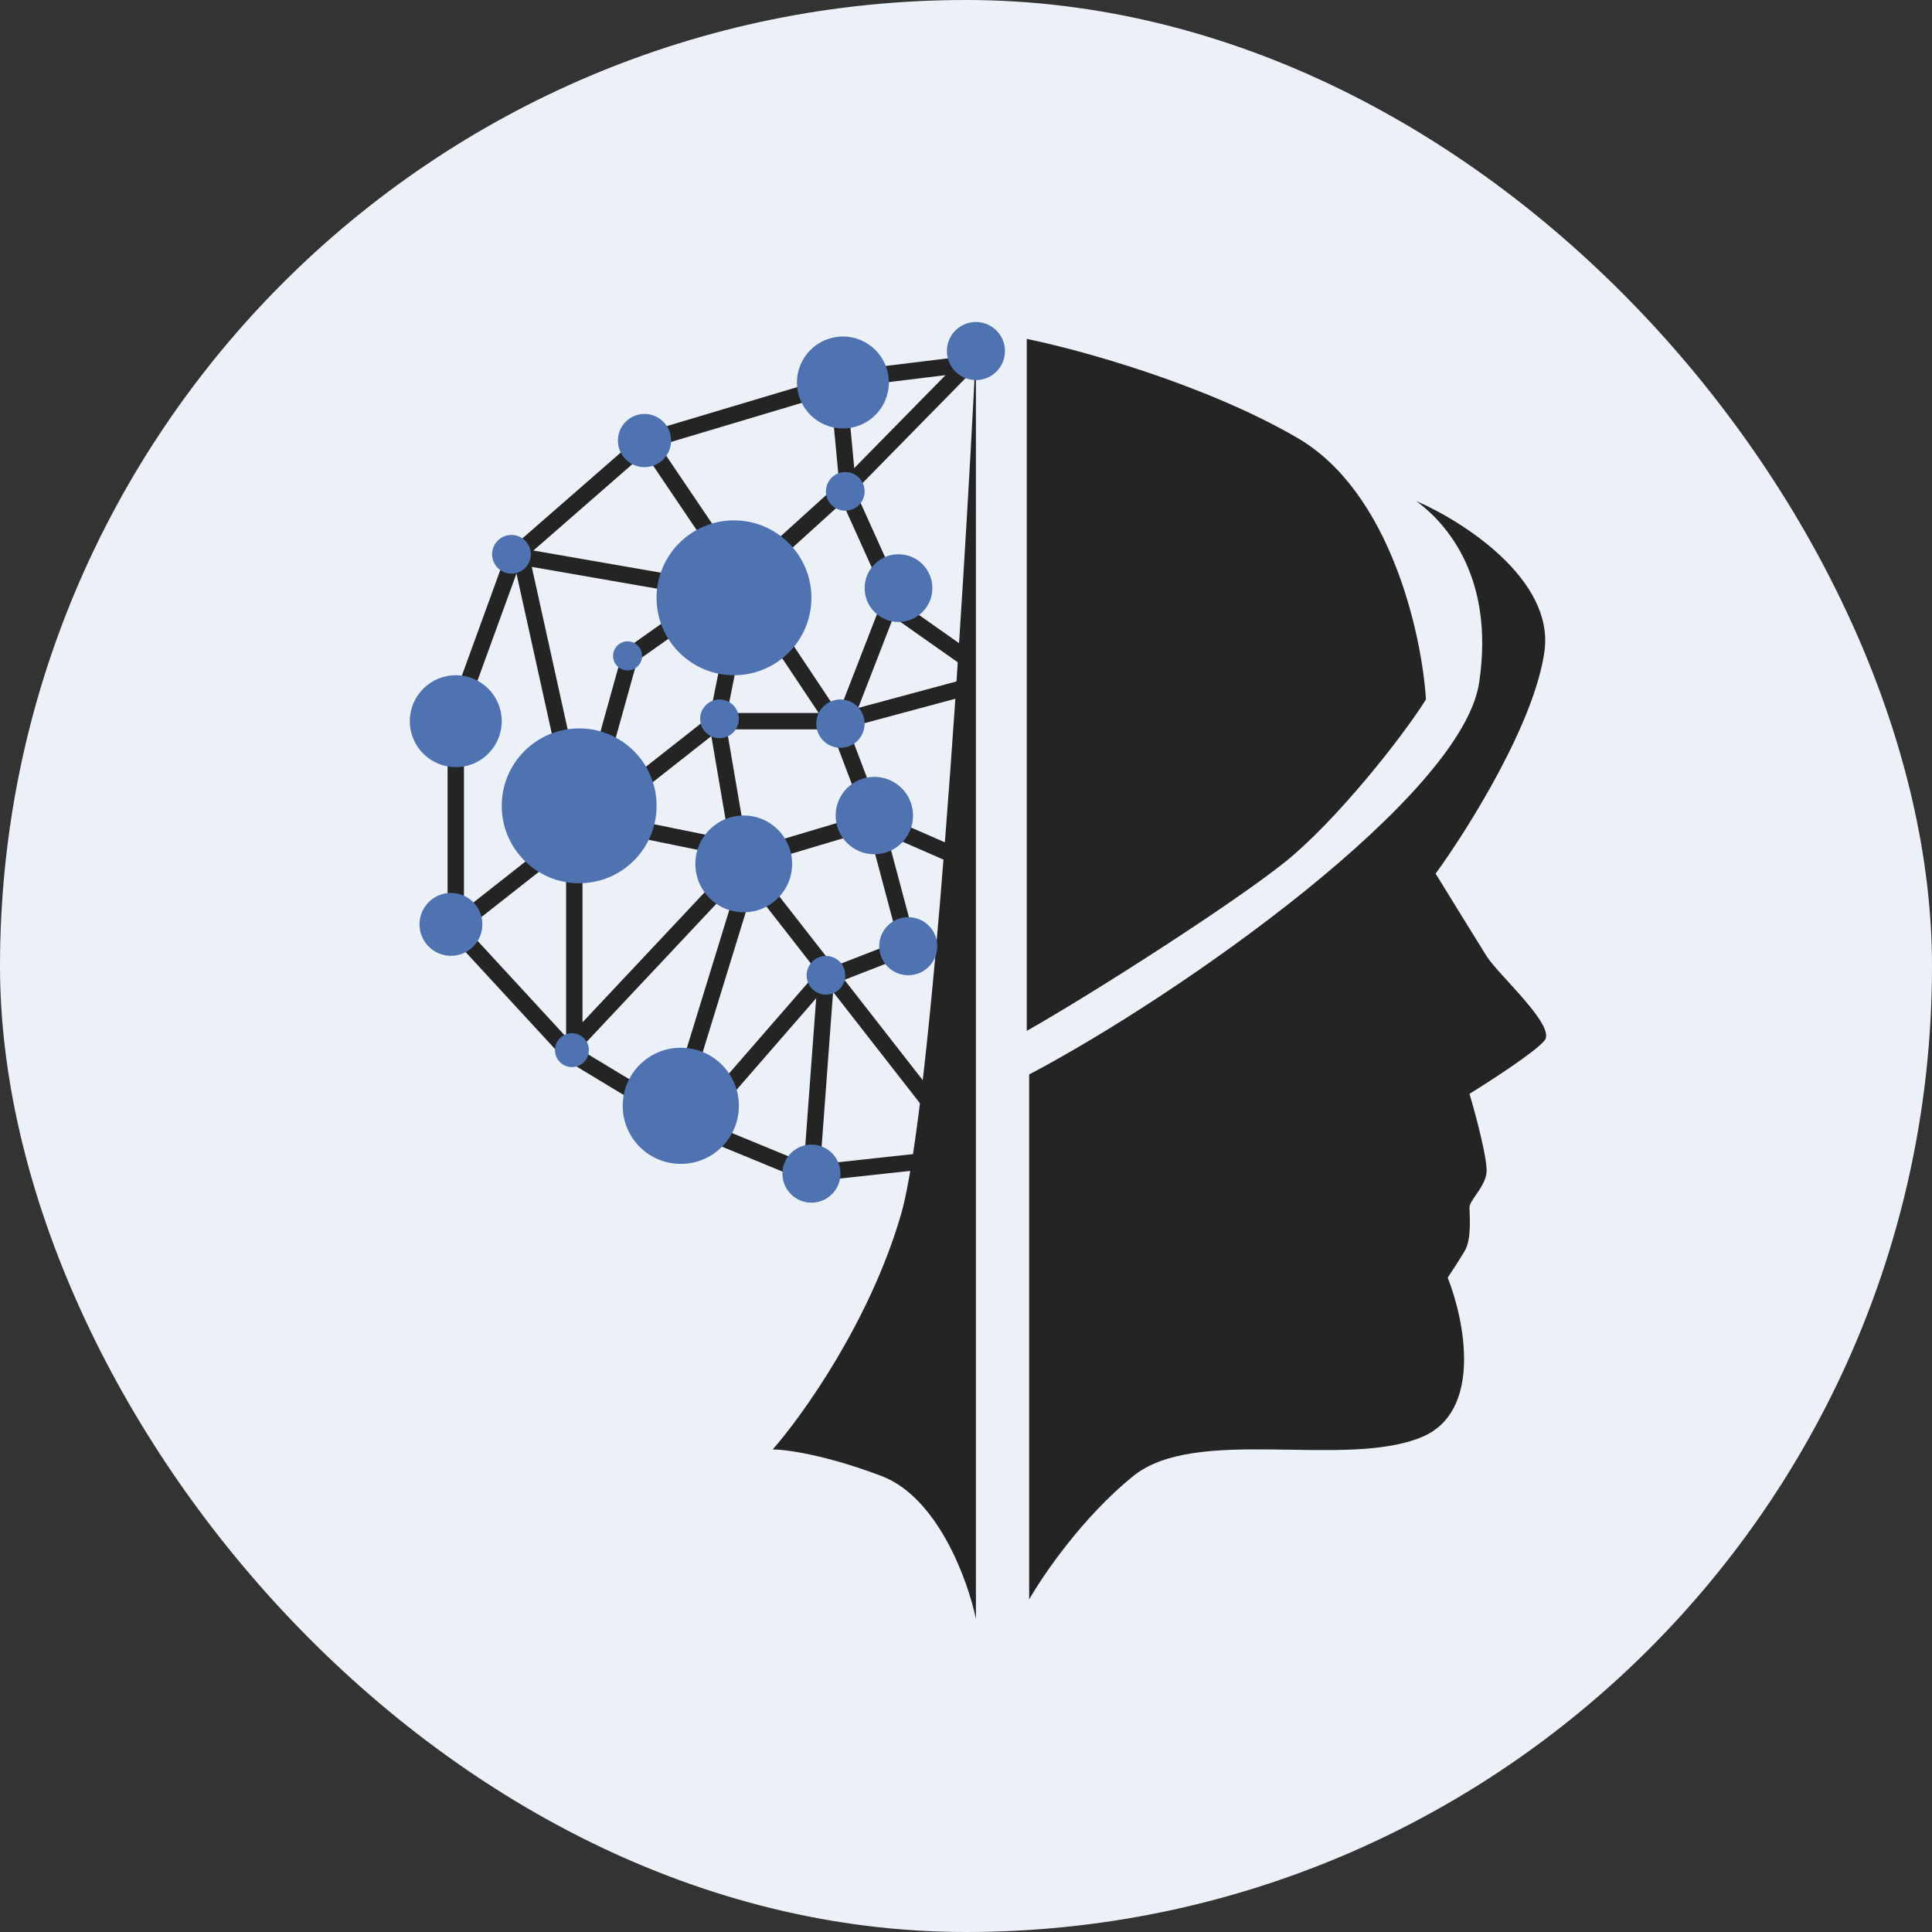 <?xml version="1.0" encoding="UTF-8"?> <svg xmlns="http://www.w3.org/2000/svg" width="66" height="66" viewBox="0 0 66 66" fill="none"><rect x="0" y="0" width="66" height="66" fill="#333333" stroke="none"/><rect width="66" height="66" rx="33" fill="#ECF0F7"></rect><path d="M35.158 36.705V54.64C35.627 53.813 36.993 51.813 38.712 50.425C40.861 48.689 45.903 50.177 48.547 49.102C50.663 48.243 50.035 45.108 49.456 43.647C49.567 43.482 49.837 43.069 50.035 42.738C50.283 42.325 50.2 41.498 50.2 41.251C50.2 41.003 50.696 40.589 50.779 40.093C50.845 39.697 50.421 38.11 50.2 37.366C50.916 36.925 52.432 35.944 52.762 35.548C53.176 35.052 51.192 33.316 50.779 32.655C50.448 32.126 49.484 30.561 49.043 29.845C50.145 28.33 52.432 24.688 52.762 22.241C53.093 19.795 49.98 17.806 48.382 17.117C49.209 17.723 51.096 19.522 50.531 23.316C49.952 27.2 40.337 33.977 35.158 36.705Z" fill="#242424"></path><path d="M30.777 41.498C29.719 45.134 27.416 48.358 26.396 49.515C26.837 49.515 28.198 49.696 30.116 50.424C32.033 51.151 33.063 53.978 33.339 55.3V11.992C32.926 20.312 31.835 37.861 30.777 41.498Z" fill="#242424"></path><path d="M31.439 39.68L27.637 40.093L23.422 38.358L19.455 35.961L15.57 31.746V24.473L17.554 19.018L22.099 15.051L29.29 12.902L33.34 12.406" stroke="#242424" stroke-width="0.56"></path><path d="M15.57 31.661L24.496 24.636H28.711L33.009 23.479V22.487L30.778 20.917L28.877 16.702L33.34 12.156" stroke="#242424" stroke-width="0.56"></path><path d="M28.712 13.977L28.96 16.621L26.316 19.018L21.522 22.407L20.695 25.382H19.208L17.803 19.018L23.506 20.01L24.249 18.274M24.249 18.274L22.183 15.216M24.249 18.274L28.712 24.969M28.712 24.969L30.283 20.919M28.712 24.969L29.869 28.027M29.869 28.027L32.514 29.184M29.869 28.027L25.985 29.184M25.985 29.184L21.522 28.275M25.985 29.184L25.076 28.027L24.497 24.638L25.076 21.745" stroke="#242424" stroke-width="0.56"></path><path d="M19.619 29.845V35.631L24.743 30.176H25.487L23.504 36.622L24.743 37.284L28.049 33.482L31.025 32.325L30.033 28.605" stroke="#242424" stroke-width="0.56"></path><path d="M25.984 30.258L31.852 37.779" stroke="#242424" stroke-width="0.56"></path><path d="M27.719 40.093L28.215 33.398" stroke="#242424" stroke-width="0.56"></path><circle cx="27.72" cy="40.093" r="0.992" fill="#4F72B1"></circle><circle cx="23.257" cy="37.776" r="1.984" fill="#4F72B1"></circle><circle cx="19.538" cy="35.875" r="0.579" fill="#4F72B1"></circle><circle cx="28.216" cy="33.317" r="0.661" fill="#4F72B1"></circle><circle cx="31.027" cy="32.324" r="0.992" fill="#4F72B1"></circle><circle cx="15.405" cy="31.578" r="1.074" fill="#4F72B1"></circle><circle cx="25.407" cy="29.512" r="1.653" fill="#4F72B1"></circle><circle cx="29.869" cy="27.861" r="1.322" fill="#4F72B1"></circle><circle cx="15.57" cy="24.637" r="1.57" fill="#4F72B1"></circle><circle cx="19.785" cy="27.528" r="2.645" fill="#4F72B1"></circle><circle cx="28.711" cy="24.721" r="0.826" fill="#4F72B1"></circle><circle cx="24.579" cy="24.556" r="0.661" fill="#4F72B1"></circle><circle cx="21.439" cy="22.406" r="0.496" fill="#4F72B1"></circle><circle cx="30.694" cy="20.091" r="1.157" fill="#4F72B1"></circle><circle cx="17.472" cy="18.935" r="0.661" fill="#4F72B1"></circle><circle cx="25.074" cy="20.422" r="2.645" fill="#4F72B1"></circle><circle cx="28.876" cy="16.786" r="0.661" fill="#4F72B1"></circle><circle cx="22.017" cy="15.05" r="0.909" fill="#4F72B1"></circle><path d="M43.92 29.43C42.2 30.819 37.363 33.921 35.076 35.216V11.578C36.839 11.936 41.159 13.115 44.333 14.967C47.507 16.818 48.575 21.689 48.713 23.893C47.887 25.215 45.639 28.042 43.92 29.43Z" fill="#242424"></path><circle cx="28.795" cy="13.066" r="1.57" fill="#4F72B1"></circle><circle cx="33.339" cy="11.992" r="0.992" fill="#4F72B1"></circle></svg> 